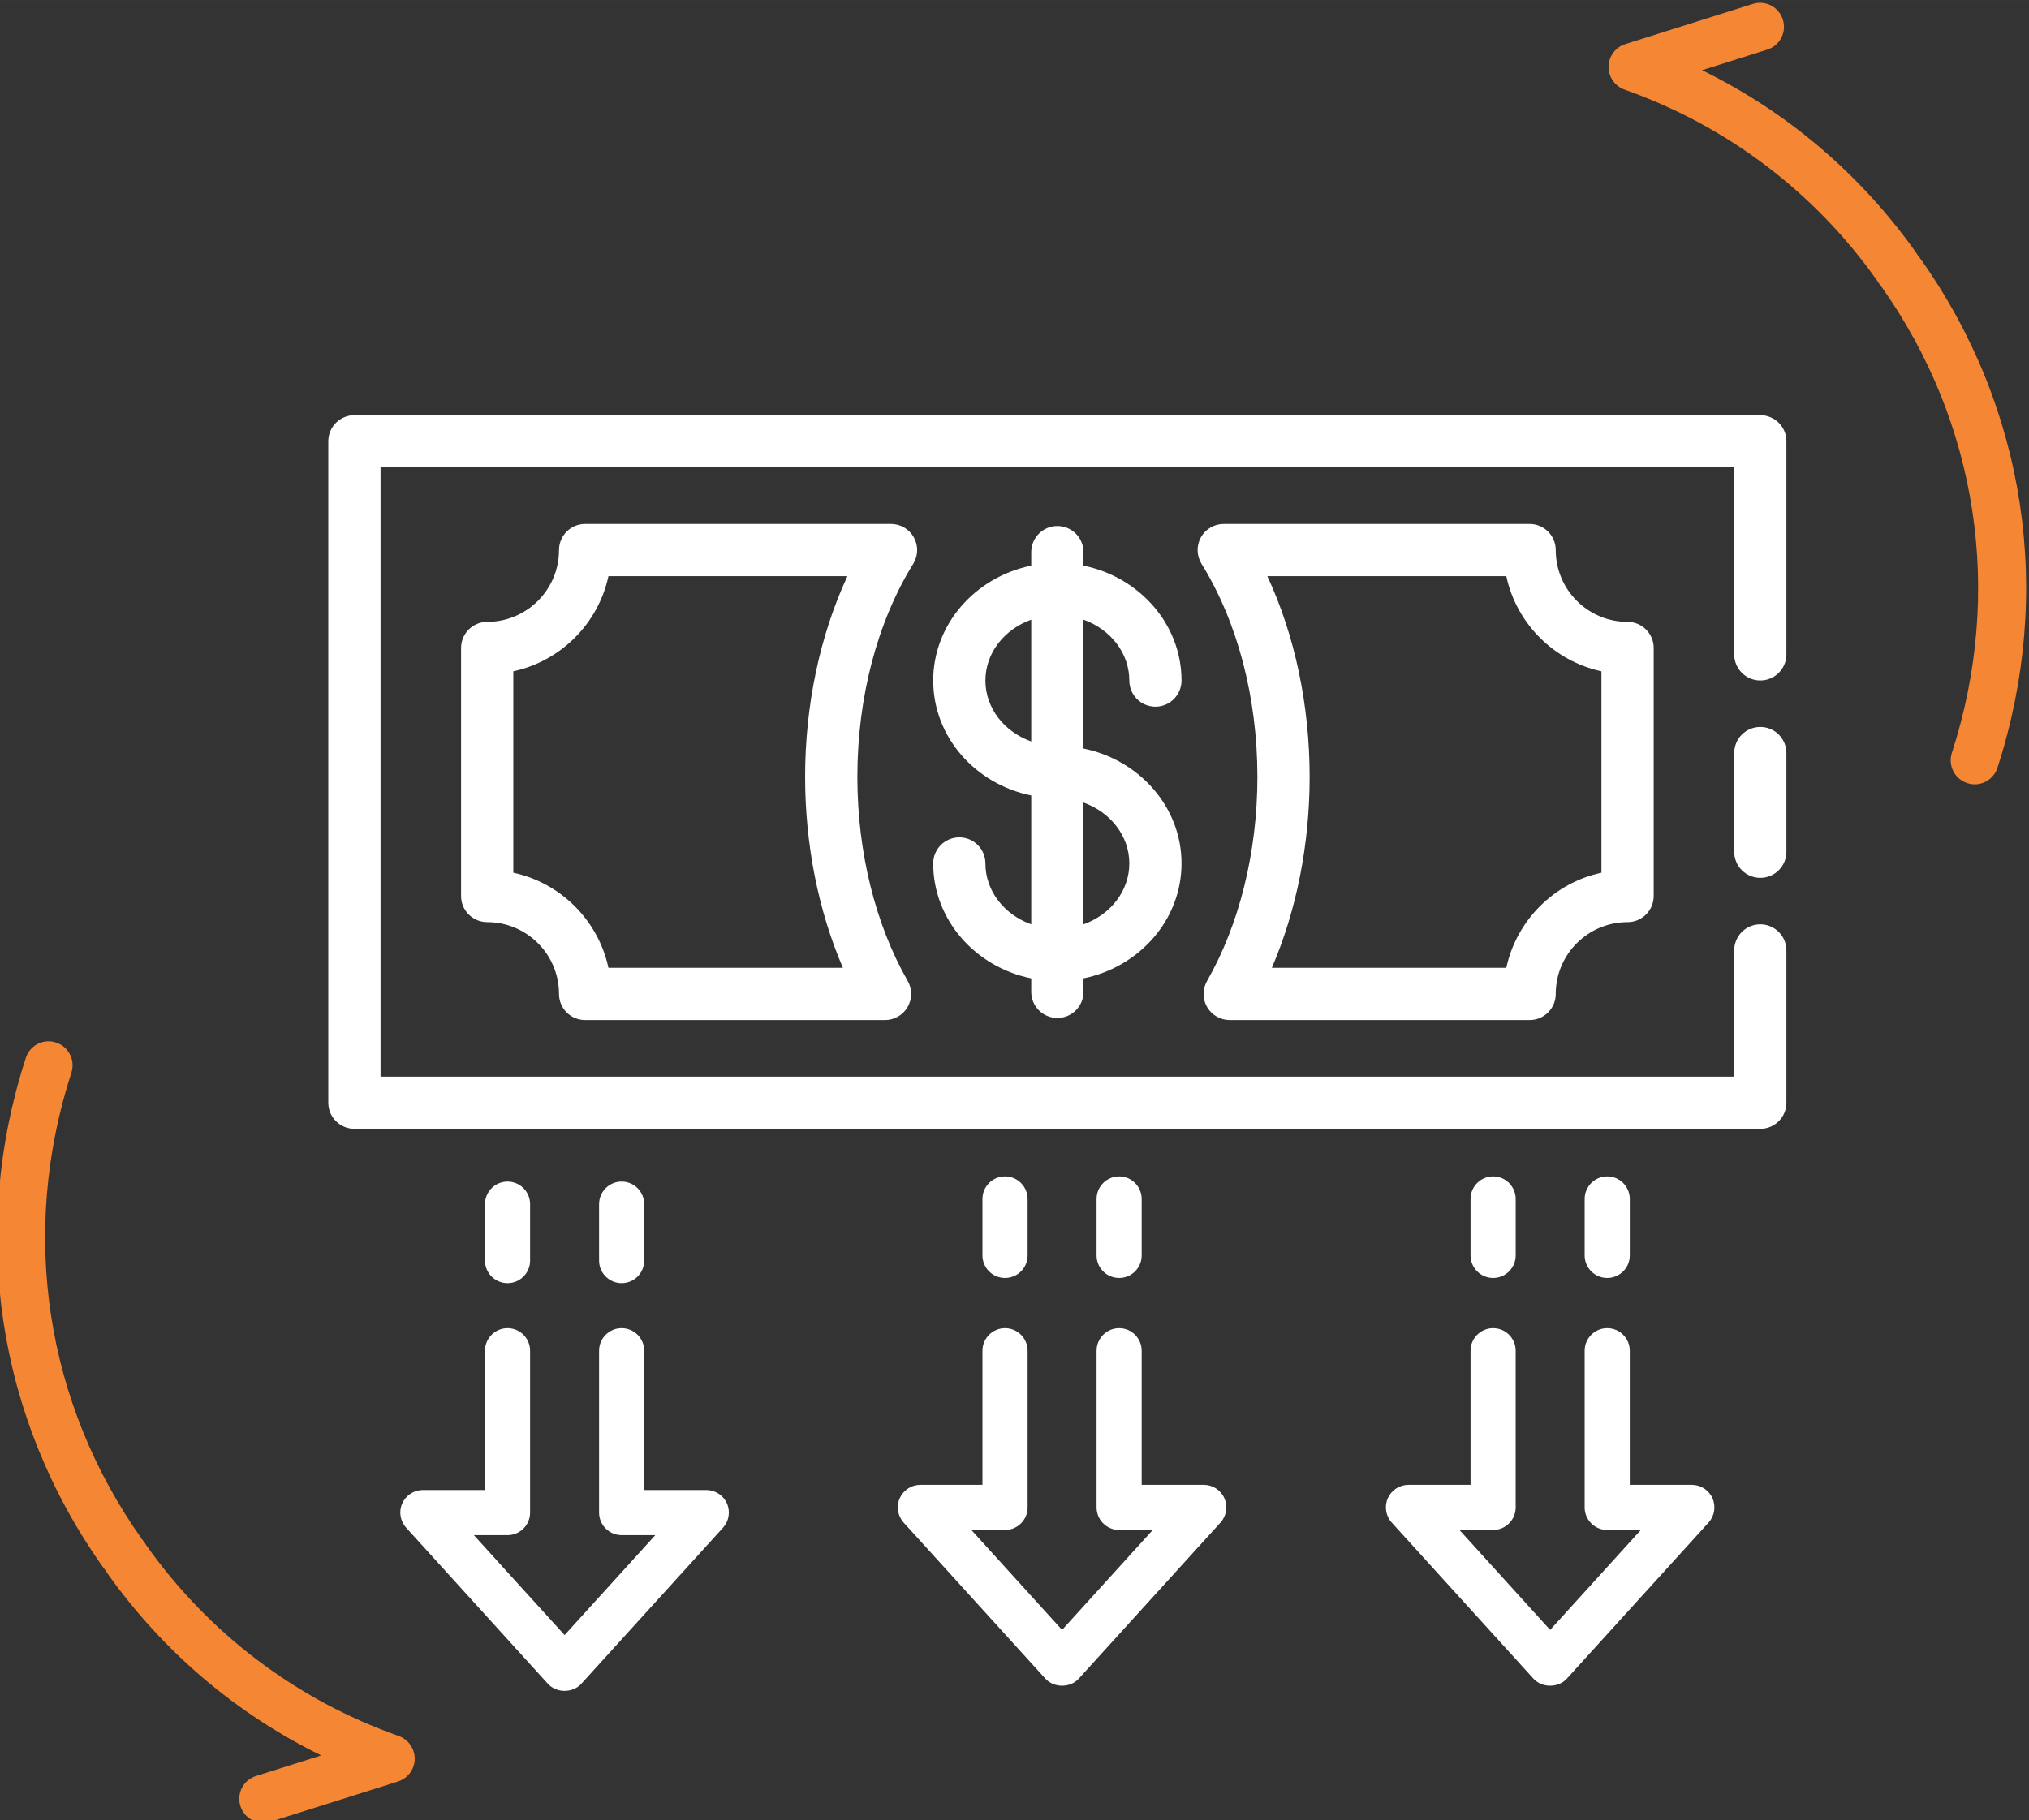 <?xml version="1.0" encoding="UTF-8"?>
<!DOCTYPE svg PUBLIC "-//W3C//DTD SVG 1.0//EN" "http://www.w3.org/TR/2001/REC-SVG-20010904/DTD/svg10.dtd">
<!-- Creator: CorelDRAW 2021 (64 Bit) -->
<svg xmlns="http://www.w3.org/2000/svg" xml:space="preserve" width="5.927cm" height="5.318cm" version="1.0" shape-rendering="geometricPrecision" text-rendering="geometricPrecision" image-rendering="optimizeQuality" fill-rule="evenodd" clip-rule="evenodd"
viewBox="0 0 5926.9 5317.82"
 xmlns:xlink="http://www.w3.org/1999/xlink"
 xmlns:xodm="http://www.corel.com/coreldraw/odm/2003">
 <rect x="0" y="0" width="5926.9" height="5317.82" fill="#333333" stroke="none"/>
 <g id="Camada_x0020_1">
  <g id="_2223978493344">
   <path fill="white" fill-rule="nonzero" d="M5142.04 3298.14l-4106.72 0c-42.07,0 -76.33,-34.09 -76.33,-76.3l0 -1932.7c0,-42.03 34.26,-76.16 76.33,-76.16l4106.72 0c42.08,0 76.21,34.13 76.21,76.16l0 432.03 0 190.71c0,42.12 -34.13,76.25 -76.21,76.25 -42.12,0 -76.24,-34.13 -76.24,-76.25l0 -190.71 0 -355.69 -3954.18 0 0 1780.16 3954.18 0 0 -178.09 0 -190.71c0,-42.17 34.12,-76.3 76.24,-76.3 42.08,0 76.21,34.13 76.21,76.3l0 190.71 0 254.29c0,42.21 -34.13,76.3 -76.21,76.3zm-2206.3 582.37c-36.28,0 -65.88,29.59 -65.88,65.96l0 163.18 0 1.71 0 1.71 0 225.2 -181.37 0c-26.09,0 -49.57,15.35 -60.26,39.11 -10.55,23.98 -6.11,51.77 11.41,71.13l413.88 455.91c25.15,27.67 72.7,27.67 97.76,0l413.89 -455.91c17.51,-19.36 21.96,-47.15 11.4,-71.13 -10.55,-23.76 -34.21,-39.11 -60.3,-39.11l-181.33 0 0 -225.2 0 -1.71 0 -1.71 0 -163.18c0,-36.37 -29.46,-65.96 -65.83,-65.96 -36.46,0 -65.92,29.59 -65.92,65.96l0 163.18 0 1.71 0 1.71 0 291.12c0,36.37 29.46,65.96 65.92,65.96l98.25 0 -264.98 291.97 -264.94 -291.97 98.3 0c36.51,0 66.01,-29.59 66.01,-65.96l0 -291.12 0 -1.71 0 -1.71 0 -163.18c0,-36.37 -29.5,-65.96 -66.01,-65.96zm0 -443.35c-36.28,0 -65.88,29.59 -65.88,65.97l0 164.89c0,36.28 29.6,65.83 65.88,65.83 36.51,0 66.01,-29.55 66.01,-65.83l0 -164.89c0,-36.38 -29.5,-65.97 -66.01,-65.97zm333.37 0c-36.46,0 -65.92,29.59 -65.92,65.97l0 164.89c0,36.28 29.46,65.83 65.92,65.83 36.37,0 65.83,-29.55 65.83,-65.83l0 -164.89c0,-36.38 -29.46,-65.97 -65.83,-65.97zm1092.44 443.35c-36.37,0 -65.96,29.59 -65.96,65.96l0 163.18 0 1.71 0 1.71 0 225.2 -181.28 0c-26.18,0 -49.67,15.35 -60.35,39.11 -10.56,23.98 -6.07,51.77 11.45,71.13l413.84 455.91c25.15,27.67 72.7,27.67 97.76,0l413.89 -455.91c17.51,-19.36 21.95,-47.15 11.4,-71.13 -10.55,-23.76 -34.22,-39.11 -60.31,-39.11l-181.23 0 0 -225.2 0 -1.71 0 -1.71 0 -163.18c0,-36.37 -29.55,-65.96 -65.88,-65.96 -36.5,0 -65.96,29.59 -65.96,65.96l0 163.18 0 1.71 0 1.71 0 291.12c0,36.37 29.46,65.96 65.96,65.96l98.21 0 -264.98 291.97 -264.94 -291.97 98.38 0c36.42,0 65.92,-29.59 65.92,-65.96l0 -291.12 0 -1.71 0 -1.71 0 -163.18c0,-36.37 -29.5,-65.96 -65.92,-65.96zm0 -443.35c-36.37,0 -65.96,29.59 -65.96,65.97l0 164.89c0,36.28 29.59,65.83 65.96,65.83 36.42,0 65.92,-29.55 65.92,-65.83l0 -164.89c0,-36.38 -29.5,-65.97 -65.92,-65.97zm333.33 0c-36.5,0 -65.96,29.59 -65.96,65.97l0 164.89c0,36.28 29.46,65.83 65.96,65.83 36.33,0 65.88,-29.55 65.88,-65.83l0 -164.89c0,-36.38 -29.55,-65.97 -65.88,-65.97zm-2879.02 443.35c-36.37,0 -65.88,29.59 -65.88,65.96l0 163.18 0 1.71 0 1.71 0 306.25c0,36.33 29.51,65.96 65.88,65.96l98.34 0 -264.98 291.97 -265.03 -291.97 98.43 0c36.33,0 65.83,-29.63 65.83,-65.96l0 -306.25 0 -1.71 0 -1.71 0 -163.18c0,-36.37 -29.5,-65.96 -65.83,-65.96 -36.46,0 -65.92,29.59 -65.92,65.96l0 163.18 0 1.71 0 1.71 0 240.33 -181.33 0c-26.13,0 -49.75,15.31 -60.44,39.24 -10.55,23.85 -5.97,51.56 11.54,70.95l414.03 456.06c24.87,27.48 72.52,27.48 97.48,0l413.94 -456.06c17.51,-19.39 22.04,-47.1 11.49,-70.95 -10.55,-23.93 -34.22,-39.24 -60.31,-39.24l-181.32 0 0 -240.33 0 -1.71 0 -1.71 0 -163.18c0,-36.37 -29.46,-65.96 -65.92,-65.96zm0 -428.26c-36.37,0 -65.88,29.55 -65.88,66.01l0 164.84c0,36.33 29.51,65.88 65.88,65.88 36.46,0 65.92,-29.55 65.92,-65.88l0 -164.84c0,-36.46 -29.46,-66.01 -65.92,-66.01zm-333.24 0c-36.46,0 -65.92,29.55 -65.92,66.01l0 164.84c0,36.33 29.46,65.88 65.92,65.88 36.33,0 65.83,-29.55 65.83,-65.88l0 -164.84c0,-36.46 -29.5,-66.01 -65.83,-66.01zm1606.06 -478.01c-42.12,0 -76.33,-34.13 -76.33,-76.25l0 -39.43c-163.46,-33.27 -286.36,-171.26 -286.36,-335.84 0,-42.08 34.13,-76.2 76.2,-76.2 42.21,0 76.29,34.12 76.29,76.2 0,80.83 55.6,150.07 133.87,177.87l0 -376.44c-163.46,-33.32 -286.36,-171.18 -286.36,-335.75 0,-164.58 122.9,-302.48 286.36,-335.8l0 -39.38c0,-42.21 34.21,-76.34 76.33,-76.34 42.21,0 76.3,34.13 76.3,76.34l0 39.38c163.45,33.28 286.36,171.22 286.36,335.8 0,42.07 -34.18,76.34 -76.16,76.34 -42.21,0 -76.34,-34.27 -76.34,-76.34 0,-80.87 -55.59,-150.07 -133.86,-177.87l0 376.48c163.45,33.28 286.36,171.09 286.36,335.71 0,164.58 -122.91,302.52 -286.36,335.84l0 39.43c0,42.12 -34.09,76.25 -76.3,76.25zm-76.33 -807.93l0 -355.78c-78.27,27.8 -133.87,97.04 -133.87,177.87 0,80.83 55.6,150.07 133.87,177.91zm152.63 178.54l0 355.74c78.27,-27.8 133.86,-97 133.86,-177.87 0,-80.78 -55.59,-150.07 -133.86,-177.87zm550.17 482.86l684.89 0c29.81,-138.62 139.25,-248.23 277.91,-277.91l0 -588.48c-138.66,-29.82 -248.1,-139.25 -277.91,-277.91l-698 0c80.2,172.74 123.53,376.39 123.53,586.45 0,197.72 -38.62,391.35 -110.42,557.85zm752.96 152.63l-876 0c-27.21,0 -52.4,-14.54 -66.14,-38.03 -13.56,-23.57 -13.56,-52.54 -0.05,-76.2 94.75,-165.84 147.02,-377.52 147.02,-596.25 0,-231.44 -57.88,-452.59 -163.18,-622.51 -14.6,-23.58 -15.23,-53.22 -1.93,-77.33 13.51,-24.2 39.11,-39.16 66.77,-39.16l893.51 0c42.21,0 76.34,34.09 76.34,76.25 0,115.77 94.17,209.8 209.8,209.8 42.16,0 76.34,34.12 76.34,76.34l0 724.62c0,42.21 -34.18,76.34 -76.34,76.34 -115.63,0 -209.8,94.03 -209.8,209.84 0,42.12 -34.13,76.29 -76.34,76.29zm-2690.78 -152.63l684.89 0c-71.72,-166.5 -110.42,-360.13 -110.42,-557.85 0,-210.06 43.33,-413.71 123.53,-586.45l-698 0c-29.82,138.66 -139.29,248.09 -277.92,277.91l0 588.48c138.63,29.68 248.1,139.29 277.92,277.91zm807.93 152.63l-876.01 0c-42.21,0 -76.33,-34.17 -76.33,-76.29 0,-115.81 -94.17,-209.84 -209.75,-209.84 -42.21,0 -76.34,-34.13 -76.34,-76.34l0 -724.62c0,-42.22 34.13,-76.34 76.34,-76.34 115.58,0 209.75,-94.03 209.75,-209.8 0,-42.16 34.12,-76.25 76.33,-76.25l893.52 0c27.71,0 53.26,14.96 66.59,39.16 13.61,24.11 12.8,53.75 -1.75,77.33 -105.3,169.92 -163.18,391.07 -163.18,622.51 0,218.73 52.27,430.41 147.11,596.25 13.42,23.66 13.42,52.63 -0.32,76.2 -13.56,23.49 -38.8,38.03 -65.96,38.03zm2556.78 -415.54c-42.12,0 -76.24,-34.13 -76.24,-76.21l0 -288.38c0,-42.21 34.12,-76.33 76.24,-76.33 42.08,0 76.21,34.12 76.21,76.33l0 288.38c0,42.08 -34.13,76.21 -76.21,76.21z"/>
   <path fill="#F58634" fill-rule="nonzero" d="M5152.87 9.04c25.05,4.27 46.92,22 55,48.09 11.77,36.96 -8.62,76.12 -45.57,87.79l-190.49 60.09c248.73,121.91 462.38,303.37 624.85,532.34 0.9,1.35 4.85,7.37 5.61,8.8 1.22,1.4 6.16,7.59 7.14,9.21 308.54,434.68 390.94,977.08 225.43,1487.56 -11.81,36.82 -51.69,57.61 -88.2,45.08 -36.86,-11.9 -57.07,-51.37 -45.04,-88.23 151.6,-467.96 76.25,-964.96 -206.74,-1363.76l-6.33 -8.09c-1.03,-1.48 -4.98,-7.49 -5.88,-9.2 -183.75,-258.97 -438.72,-451.43 -737.25,-557 -28.33,-10.15 -47.1,-37.23 -46.7,-67.27 0.54,-30.17 20.34,-56.62 49.04,-65.69l372.35 -117.38c11.04,-3.55 22.18,-4.09 32.78,-2.34zm-4395.55 5315.83c-25.1,-4.22 -46.97,-22.01 -55.05,-48.05 -11.68,-36.91 8.71,-76.16 45.62,-87.79l190.48 -60.13c-248.72,-121.82 -462.33,-303.33 -624.85,-532.25 -0.94,-1.35 -4.85,-7.41 -5.65,-8.89 -1.22,-1.35 -6.16,-7.59 -7.14,-9.12 -308.59,-434.72 -390.85,-977.13 -225.34,-1487.56 11.72,-36.87 51.6,-57.61 88.2,-45.08 36.77,11.85 56.98,51.28 44.95,88.19 -151.6,467.91 -76.25,965 206.74,1363.76l6.38 8.08c1.07,1.48 4.93,7.54 5.83,9.2 183.8,258.93 438.72,451.39 737.25,556.96 28.42,10.19 47.1,37.27 46.7,67.31 -0.49,30.18 -20.25,56.58 -49.04,65.7l-372.3 117.42c-11.05,3.51 -22.23,4.09 -32.78,2.25z"/>
  </g>
 </g>
 <g id="Camada_x0020_1_0">
 </g>
</svg>
